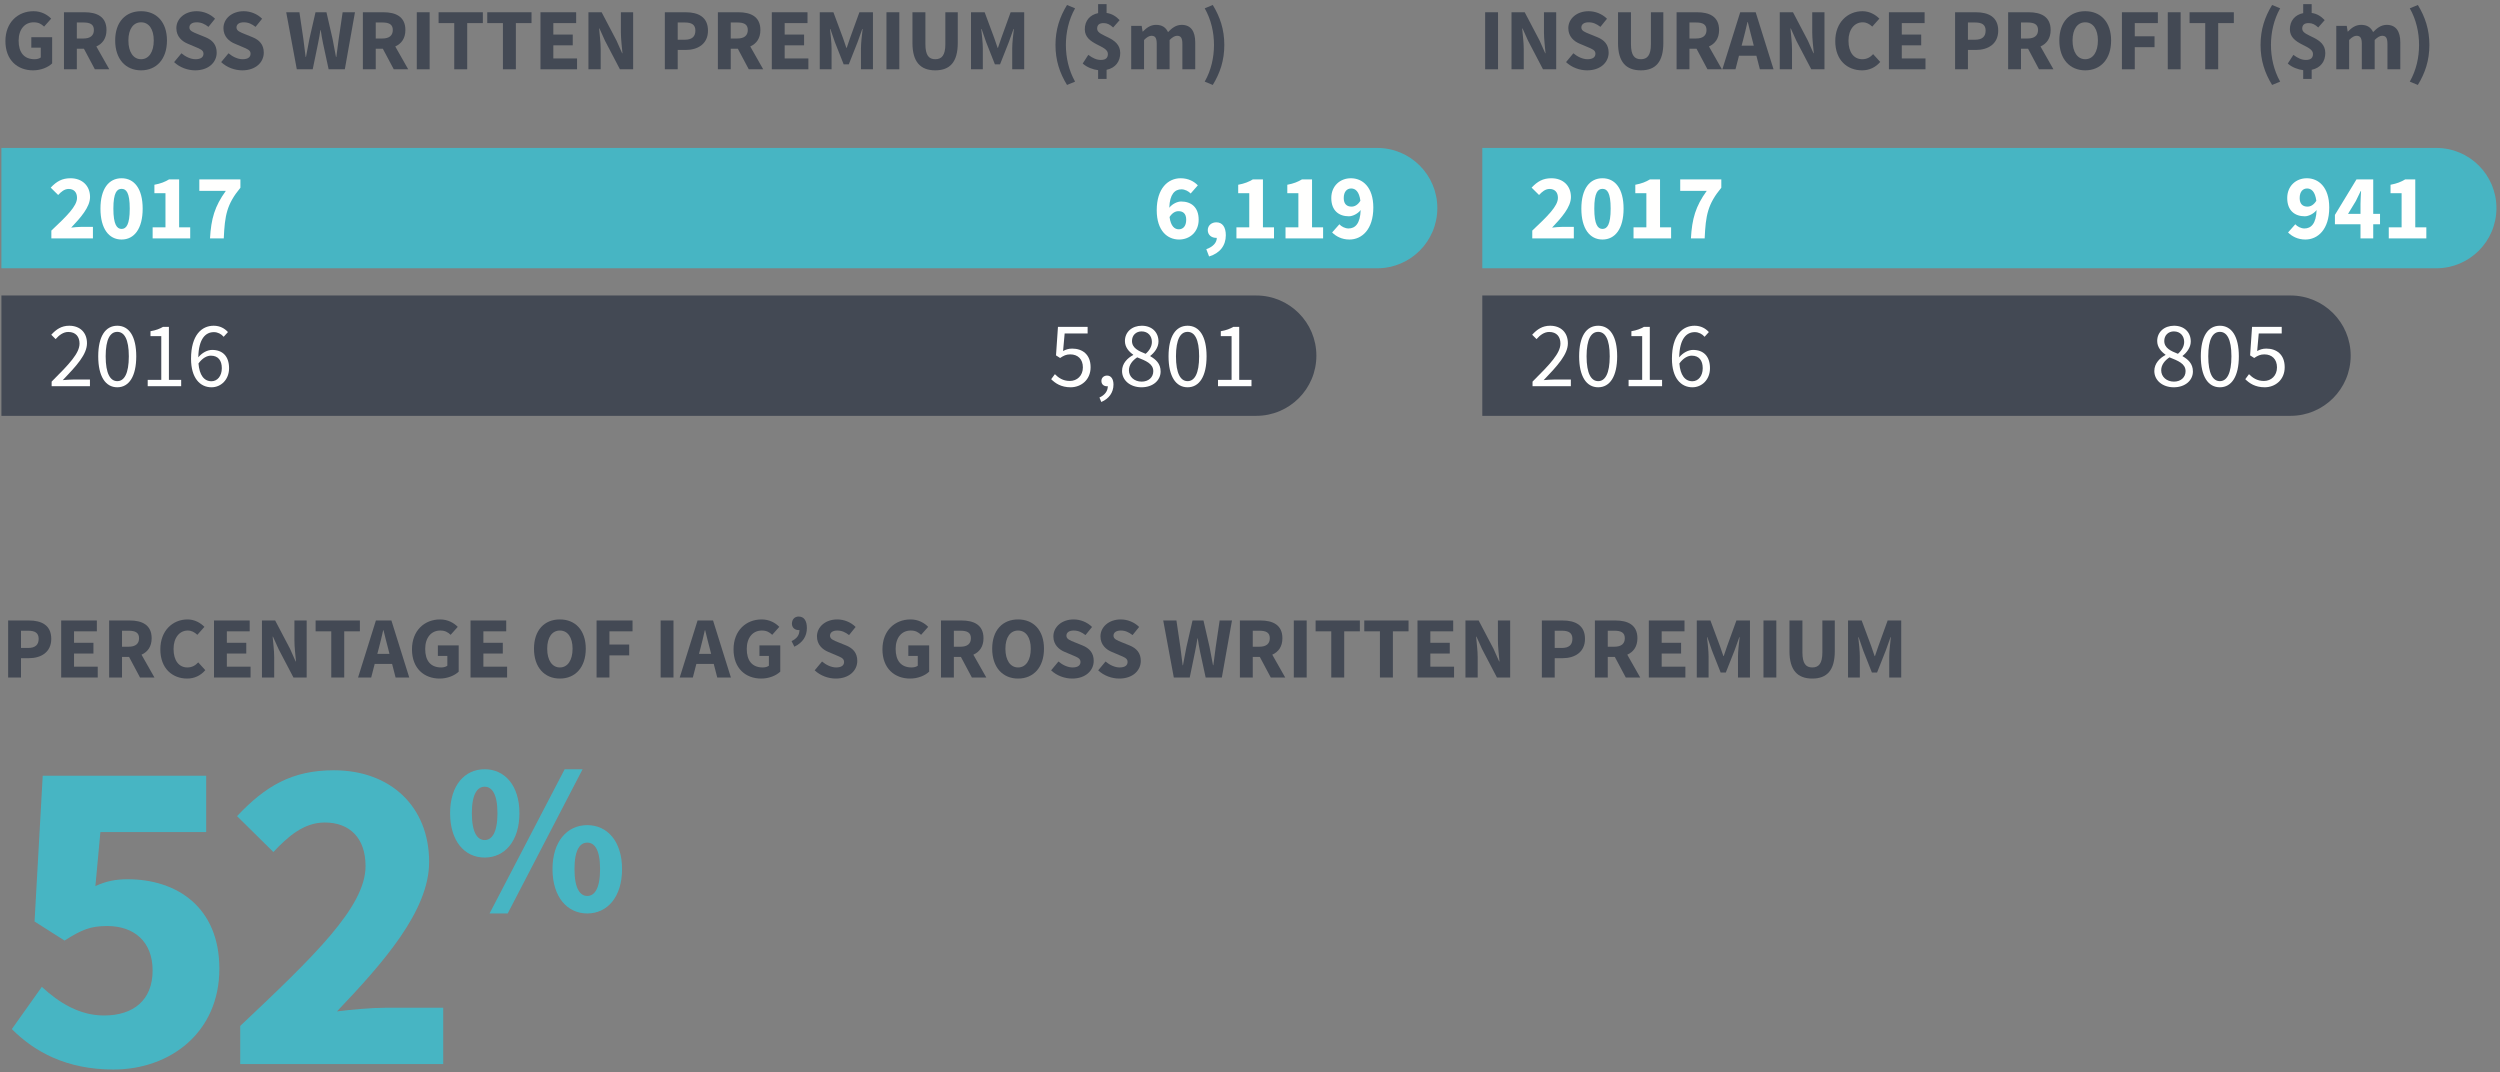 <?xml version="1.0" encoding="UTF-8"?>
<svg width="457px" height="196px" viewBox="0 0 457 196" version="1.1" xmlns="http://www.w3.org/2000/svg" xmlns:xlink="http://www.w3.org/1999/xlink">
    <rect x="0" y="0" width="457" height="196" fill="#808080" stroke="none"/>
    <!-- Generator: Sketch 46.2 (44496) - http://www.bohemiancoding.com/sketch -->
    <title>consumer-stats</title>
    <desc>Created with Sketch.</desc>
    <defs></defs>
    <g id="Page-1" stroke="none" stroke-width="1" fill="none" fill-rule="evenodd">
        <g id="IAG0219_Annual-Review-2017_Operating-Performance-01" transform="translate(-1, -1)">
            <path d="M7.124,3.048 C8.58,3.048 9.666,3.704 10.354,4.406 L9.06,5.862 C8.548,5.382 8.052,5.078 7.156,5.078 C5.54,5.078 4.406,6.342 4.406,8.438 C4.406,10.58 5.382,11.826 7.332,11.826 C7.764,11.826 8.196,11.714 8.452,11.508 L8.452,9.716 L6.724,9.716 L6.724,7.798 L10.532,7.798 L10.532,12.594 C9.794,13.298 8.5,13.858 7.044,13.858 C4.23,13.858 1.99,12.02 1.99,8.518 C1.99,5.062 4.294,3.048 7.124,3.048" id="Fill-1" fill="#434954"></path>
            <path d="M15.046,8.038 L16.262,8.038 C17.492,8.038 18.164,7.51 18.164,6.486 C18.164,5.464 17.492,5.112 16.262,5.112 L15.046,5.112 L15.046,8.038 Z M18.34,13.666 L16.34,9.908 L15.046,9.908 L15.046,13.666 L12.694,13.666 L12.694,3.24 L16.452,3.24 C18.66,3.24 20.466,4.008 20.466,6.486 C20.466,8.022 19.732,8.996 18.612,9.492 L20.978,13.666 L18.34,13.666 L18.34,13.666 Z" id="Fill-2" fill="#434954"></path>
            <path d="M29.108,8.404 C29.108,6.326 28.212,5.078 26.788,5.078 C25.366,5.078 24.47,6.326 24.47,8.404 C24.47,10.5 25.366,11.826 26.788,11.826 C28.212,11.826 29.108,10.5 29.108,8.404 Z M22.054,8.404 C22.054,4.998 23.974,3.048 26.788,3.048 C29.602,3.048 31.522,5.016 31.522,8.404 C31.522,11.81 29.602,13.858 26.788,13.858 C23.974,13.858 22.054,11.81 22.054,8.404 L22.054,8.404 Z" id="Fill-3" fill="#434954"></path>
            <path d="M34.166,10.74 C34.918,11.38 35.878,11.826 36.74,11.826 C37.716,11.826 38.196,11.444 38.196,10.82 C38.196,10.164 37.604,9.956 36.694,9.572 L35.334,8.996 C34.262,8.564 33.238,7.67 33.238,6.15 C33.238,4.424 34.774,3.048 36.95,3.048 C38.148,3.048 39.412,3.528 40.308,4.424 L39.108,5.91 C38.42,5.382 37.78,5.078 36.95,5.078 C36.134,5.078 35.622,5.43 35.622,6.022 C35.622,6.662 36.31,6.884 37.204,7.254 L38.548,7.798 C39.812,8.308 40.61,9.156 40.61,10.628 C40.61,12.356 39.172,13.858 36.678,13.858 C35.318,13.858 33.878,13.346 32.824,12.356 L34.166,10.74" id="Fill-4" fill="#434954"></path>
            <path d="M42.774,10.74 C43.524,11.38 44.486,11.826 45.348,11.826 C46.324,11.826 46.804,11.444 46.804,10.82 C46.804,10.164 46.212,9.956 45.3,9.572 L43.942,8.996 C42.87,8.564 41.846,7.67 41.846,6.15 C41.846,4.424 43.382,3.048 45.556,3.048 C46.756,3.048 48.02,3.528 48.914,4.424 L47.714,5.91 C47.026,5.382 46.388,5.078 45.556,5.078 C44.74,5.078 44.23,5.43 44.23,6.022 C44.23,6.662 44.916,6.884 45.812,7.254 L47.154,7.798 C48.418,8.308 49.218,9.156 49.218,10.628 C49.218,12.356 47.78,13.858 45.284,13.858 C43.926,13.858 42.486,13.346 41.43,12.356 L42.774,10.74" id="Fill-5" fill="#434954"></path>
            <path d="M53.32,3.24 L55.734,3.24 L56.454,8.118 C56.582,9.206 56.742,10.308 56.868,11.412 L56.934,11.412 C57.142,10.308 57.35,9.206 57.558,8.118 L58.676,3.24 L60.676,3.24 L61.794,8.118 C62.002,9.172 62.21,10.292 62.418,11.412 L62.482,11.412 C62.626,10.292 62.77,9.19 62.914,8.118 L63.634,3.24 L65.888,3.24 L64.034,13.666 L61.074,13.666 L60.052,8.932 C59.876,8.132 59.748,7.286 59.636,6.518 L59.572,6.518 C59.444,7.286 59.316,8.132 59.14,8.932 L58.164,13.666 L55.254,13.666 L53.32,3.24" id="Fill-6" fill="#434954"></path>
            <path d="M69.686,8.038 L70.9,8.038 C72.132,8.038 72.804,7.51 72.804,6.486 C72.804,5.464 72.132,5.112 70.9,5.112 L69.686,5.112 L69.686,8.038 Z M72.98,13.666 L70.98,9.908 L69.686,9.908 L69.686,13.666 L67.334,13.666 L67.334,3.24 L71.092,3.24 C73.3,3.24 75.106,4.008 75.106,6.486 C75.106,8.022 74.37,8.996 73.252,9.492 L75.618,13.666 L72.98,13.666 L72.98,13.666 Z" id="Fill-7" fill="#434954"></path>
            <polygon id="Fill-8" fill="#434954" points="77.19 13.666 79.54 13.666 79.54 3.24 77.19 3.24"></polygon>
            <polyline id="Fill-9" fill="#434954" points="84.036 5.222 81.174 5.222 81.174 3.24 89.266 3.24 89.266 5.222 86.404 5.222 86.404 13.666 84.036 13.666 84.036 5.222"></polyline>
            <polyline id="Fill-10" fill="#434954" points="92.934 5.222 90.07 5.222 90.07 3.24 98.162 3.24 98.162 5.222 95.3 5.222 95.3 13.666 92.934 13.666 92.934 5.222"></polyline>
            <polyline id="Fill-11" fill="#434954" points="99.798 3.24 106.322 3.24 106.322 5.222 102.15 5.222 102.15 7.318 105.698 7.318 105.698 9.286 102.15 9.286 102.15 11.684 106.484 11.684 106.484 13.666 99.798 13.666 99.798 3.24"></polyline>
            <path d="M108.566,3.24 L110.98,3.24 L113.698,8.42 L114.722,10.724 L114.786,10.724 C114.692,9.622 114.498,8.148 114.498,6.918 L114.498,3.24 L116.738,3.24 L116.738,13.666 L114.322,13.666 L111.604,8.468 L110.58,6.198 L110.518,6.198 C110.612,7.35 110.804,8.74 110.804,9.972 L110.804,13.666 L108.566,13.666 L108.566,3.24" id="Fill-12" fill="#434954"></path>
            <path d="M126.196,8.262 C127.49,8.262 128.116,7.686 128.116,6.598 C128.116,5.51 127.442,5.112 126.196,5.112 L124.884,5.112 L124.884,8.262 L126.196,8.262 Z M122.534,3.24 L126.34,3.24 C128.594,3.24 130.418,4.072 130.418,6.598 C130.418,9.046 128.546,10.132 126.34,10.132 L124.884,10.132 L124.884,13.666 L122.534,13.666 L122.534,3.24 L122.534,3.24 Z" id="Fill-13" fill="#434954"></path>
            <path d="M134.58,8.038 L135.794,8.038 C137.026,8.038 137.698,7.51 137.698,6.486 C137.698,5.464 137.026,5.112 135.794,5.112 L134.58,5.112 L134.58,8.038 Z M137.874,13.666 L135.874,9.908 L134.58,9.908 L134.58,13.666 L132.23,13.666 L132.23,3.24 L135.986,3.24 C138.194,3.24 140,4.008 140,6.486 C140,8.022 139.266,8.996 138.146,9.492 L140.512,13.666 L137.874,13.666 L137.874,13.666 Z" id="Fill-14" fill="#434954"></path>
            <polyline id="Fill-15" fill="#434954" points="142.086 3.24 148.61 3.24 148.61 5.222 144.436 5.222 144.436 7.318 147.986 7.318 147.986 9.286 144.436 9.286 144.436 11.684 148.77 11.684 148.77 13.666 142.086 13.666 142.086 3.24"></polyline>
            <path d="M150.854,3.24 L153.348,3.24 L155.09,7.926 L155.714,9.748 L155.778,9.748 L156.402,7.926 L158.098,3.24 L160.576,3.24 L160.576,13.666 L158.384,13.666 L158.384,9.844 C158.384,8.82 158.576,7.3 158.69,6.296 L158.624,6.296 L157.762,8.71 L156.162,12.754 L155.218,12.754 L153.62,8.71 L152.788,6.296 L152.724,6.296 C152.836,7.3 153.012,8.82 153.012,9.844 L153.012,13.666 L150.854,13.666 L150.854,3.24" id="Fill-16" fill="#434954"></path>
            <polygon id="Fill-17" fill="#434954" points="163.046 13.666 165.396 13.666 165.396 3.24 163.046 3.24"></polygon>
            <path d="M167.796,3.24 L170.164,3.24 L170.164,9.076 C170.164,11.124 170.804,11.826 171.97,11.826 C173.138,11.826 173.81,11.124 173.81,9.076 L173.81,3.24 L176.08,3.24 L176.08,8.836 C176.08,12.338 174.656,13.858 171.97,13.858 C169.268,13.858 167.796,12.338 167.796,8.836 L167.796,3.24" id="Fill-18" fill="#434954"></path>
            <path d="M178.5,3.24 L180.994,3.24 L182.738,7.926 L183.362,9.748 L183.426,9.748 L184.05,7.926 L185.744,3.24 L188.224,3.24 L188.224,13.666 L186.032,13.666 L186.032,9.844 C186.032,8.82 186.224,7.3 186.336,6.296 L186.272,6.296 L185.408,8.71 L183.81,12.754 L182.866,12.754 L181.268,8.71 L180.436,6.296 L180.372,6.296 C180.484,7.3 180.66,8.82 180.66,9.844 L180.66,13.666 L178.5,13.666 L178.5,3.24" id="Fill-19" fill="#434954"></path>
            <path d="M193.942,9.22 C193.942,6.406 194.708,4.104 196.052,1.912 L197.524,2.52 C196.356,4.6 195.844,6.95 195.844,9.22 C195.844,11.49 196.356,13.842 197.524,15.92 L196.052,16.53 C194.708,14.338 193.942,12.036 193.942,9.22" id="Fill-20" fill="#434954"></path>
            <path d="M204.484,6.022 C203.908,5.494 203.412,5.222 202.74,5.222 C201.972,5.222 201.556,5.528 201.556,6.246 C201.556,7.766 205.778,7.636 205.778,10.692 C205.778,12.226 204.932,13.41 203.284,13.762 L203.284,15.426 L201.734,15.426 L201.734,13.826 C200.788,13.714 199.67,13.298 198.918,12.612 L199.942,11.028 C200.758,11.634 201.46,11.956 202.228,11.956 C203.124,11.956 203.524,11.588 203.524,10.852 C203.524,9.206 199.302,9.236 199.302,6.358 C199.302,4.792 200.23,3.704 201.734,3.4 L201.734,1.752 L203.284,1.752 L203.284,3.368 C204.308,3.512 205.042,4.024 205.666,4.68 L204.484,6.022" id="Fill-21" fill="#434954"></path>
            <path d="M207.782,5.734 L209.7,5.734 L209.862,6.758 L209.926,6.758 C210.58,6.102 211.284,5.544 212.324,5.544 C213.444,5.544 214.114,6.022 214.514,6.87 C215.218,6.15 215.954,5.544 217.01,5.544 C218.72,5.544 219.488,6.758 219.488,8.74 L219.488,13.666 L217.138,13.666 L217.138,9.046 C217.138,7.892 216.834,7.542 216.162,7.542 C215.762,7.542 215.314,7.798 214.802,8.308 L214.802,13.666 L212.452,13.666 L212.452,9.046 C212.452,7.892 212.148,7.542 211.476,7.542 C211.092,7.542 210.628,7.798 210.132,8.308 L210.132,13.666 L207.782,13.666 L207.782,5.734" id="Fill-22" fill="#434954"></path>
            <path d="M222.918,9.22 C222.918,6.95 222.406,4.6 221.222,2.52 L222.694,1.912 C224.036,4.104 224.804,6.406 224.804,9.22 C224.804,12.036 224.036,14.338 222.694,16.53 L221.222,15.92 C222.406,13.842 222.918,11.49 222.918,9.22" id="Fill-23" fill="#434954"></path>
            <polygon id="Fill-24" fill="#434954" points="272.486 13.666 274.838 13.666 274.838 3.24 272.486 3.24"></polygon>
            <path d="M277.304,3.24 L279.718,3.24 L282.436,8.42 L283.46,10.724 L283.524,10.724 C283.428,9.622 283.236,8.148 283.236,6.918 L283.236,3.24 L285.474,3.24 L285.474,13.666 L283.06,13.666 L280.342,8.468 L279.318,6.198 L279.254,6.198 C279.35,7.35 279.542,8.74 279.542,9.972 L279.542,13.666 L277.304,13.666 L277.304,3.24" id="Fill-25" fill="#434954"></path>
            <path d="M288.614,10.74 C289.366,11.38 290.326,11.826 291.19,11.826 C292.164,11.826 292.644,11.444 292.644,10.82 C292.644,10.164 292.052,9.956 291.142,9.572 L289.782,8.996 C288.71,8.564 287.688,7.67 287.688,6.15 C287.688,4.424 289.222,3.048 291.398,3.048 C292.596,3.048 293.86,3.528 294.756,4.424 L293.556,5.91 C292.868,5.382 292.228,5.078 291.398,5.078 C290.582,5.078 290.07,5.43 290.07,6.022 C290.07,6.662 290.758,6.884 291.654,7.254 L292.996,7.798 C294.26,8.308 295.06,9.156 295.06,10.628 C295.06,12.356 293.62,13.858 291.124,13.858 C289.766,13.858 288.326,13.346 287.272,12.356 L288.614,10.74" id="Fill-26" fill="#434954"></path>
            <path d="M296.774,3.24 L299.142,3.24 L299.142,9.076 C299.142,11.124 299.78,11.826 300.948,11.826 C302.116,11.826 302.786,11.124 302.786,9.076 L302.786,3.24 L305.058,3.24 L305.058,8.836 C305.058,12.338 303.634,13.858 300.948,13.858 C298.246,13.858 296.774,12.338 296.774,8.836 L296.774,3.24" id="Fill-27" fill="#434954"></path>
            <path d="M309.83,8.038 L311.044,8.038 C312.276,8.038 312.948,7.51 312.948,6.486 C312.948,5.464 312.276,5.112 311.044,5.112 L309.83,5.112 L309.83,8.038 Z M313.124,13.666 L311.124,9.908 L309.83,9.908 L309.83,13.666 L307.48,13.666 L307.48,3.24 L311.236,3.24 C313.444,3.24 315.25,4.008 315.25,6.486 C315.25,8.022 314.516,8.996 313.396,9.492 L315.762,13.666 L313.124,13.666 L313.124,13.666 Z" id="Fill-28" fill="#434954"></path>
            <path d="M321.588,9.348 L321.348,8.388 C321.06,7.35 320.772,6.12 320.5,5.032 L320.436,5.032 C320.18,6.134 319.908,7.35 319.62,8.388 L319.364,9.348 L321.588,9.348 Z M322.068,11.188 L318.886,11.188 L318.246,13.666 L315.848,13.666 L319.11,3.24 L321.94,3.24 L325.202,13.666 L322.708,13.666 L322.068,11.188 L322.068,11.188 Z" id="Fill-29" fill="#434954"></path>
            <path d="M326.342,3.24 L328.758,3.24 L331.476,8.42 L332.498,10.724 L332.564,10.724 C332.466,9.622 332.276,8.148 332.276,6.918 L332.276,3.24 L334.514,3.24 L334.514,13.666 L332.1,13.666 L329.38,8.468 L328.358,6.198 L328.294,6.198 C328.39,7.35 328.58,8.74 328.58,9.972 L328.58,13.666 L326.342,13.666 L326.342,3.24" id="Fill-30" fill="#434954"></path>
            <path d="M341.46,3.048 C342.754,3.048 343.842,3.688 344.546,4.406 L343.25,5.862 C342.722,5.382 342.21,5.078 341.492,5.078 C340.036,5.078 338.902,6.342 338.902,8.438 C338.902,10.58 339.892,11.826 341.428,11.826 C342.276,11.826 342.9,11.46 343.41,10.9 L344.706,12.322 C343.842,13.33 342.692,13.858 341.396,13.858 C338.694,13.858 336.486,12.02 336.486,8.518 C336.486,5.062 338.774,3.048 341.46,3.048" id="Fill-31" fill="#434954"></path>
            <polyline id="Fill-32" fill="#434954" points="346.294 3.24 352.82 3.24 352.82 5.222 348.646 5.222 348.646 7.318 352.196 7.318 352.196 9.286 348.646 9.286 348.646 11.684 352.98 11.684 352.98 13.666 346.294 13.666 346.294 3.24"></polyline>
            <path d="M362.052,8.262 C363.348,8.262 363.972,7.686 363.972,6.598 C363.972,5.51 363.3,5.112 362.052,5.112 L360.74,5.112 L360.74,8.262 L362.052,8.262 Z M358.39,3.24 L362.196,3.24 C364.45,3.24 366.274,4.072 366.274,6.598 C366.274,9.046 364.404,10.132 362.196,10.132 L360.74,10.132 L360.74,13.666 L358.39,13.666 L358.39,3.24 L358.39,3.24 Z" id="Fill-33" fill="#434954"></path>
            <path d="M370.436,8.038 L371.652,8.038 C372.882,8.038 373.554,7.51 373.554,6.486 C373.554,5.464 372.882,5.112 371.652,5.112 L370.436,5.112 L370.436,8.038 Z M373.73,13.666 L371.732,9.908 L370.436,9.908 L370.436,13.666 L368.086,13.666 L368.086,3.24 L371.844,3.24 C374.05,3.24 375.858,4.008 375.858,6.486 C375.858,8.022 375.122,8.996 374.002,9.492 L376.368,13.666 L373.73,13.666 L373.73,13.666 Z" id="Fill-34" fill="#434954"></path>
            <path d="M384.498,8.404 C384.498,6.326 383.604,5.078 382.18,5.078 C380.756,5.078 379.862,6.326 379.862,8.404 C379.862,10.5 380.756,11.826 382.18,11.826 C383.604,11.826 384.498,10.5 384.498,8.404 Z M377.446,8.404 C377.446,4.998 379.364,3.048 382.18,3.048 C384.994,3.048 386.912,5.016 386.912,8.404 C386.912,11.81 384.994,13.858 382.18,13.858 C379.364,13.858 377.446,11.81 377.446,8.404 L377.446,8.404 Z" id="Fill-35" fill="#434954"></path>
            <polyline id="Fill-36" fill="#434954" points="388.886 3.24 395.458 3.24 395.458 5.222 391.236 5.222 391.236 7.636 394.85 7.636 394.85 9.622 391.236 9.622 391.236 13.666 388.886 13.666 388.886 3.24"></polyline>
            <polygon id="Fill-37" fill="#434954" points="397.27 13.666 399.62 13.666 399.62 3.24 397.27 3.24"></polygon>
            <polyline id="Fill-38" fill="#434954" points="404.116 5.222 401.254 5.222 401.254 3.24 409.346 3.24 409.346 5.222 406.484 5.222 406.484 13.666 404.116 13.666 404.116 5.222"></polyline>
            <path d="M414.23,9.22 C414.23,6.406 414.996,4.104 416.34,1.912 L417.812,2.52 C416.644,4.6 416.132,6.95 416.132,9.22 C416.132,11.49 416.644,13.842 417.812,15.92 L416.34,16.53 C414.996,14.338 414.23,12.036 414.23,9.22" id="Fill-39" fill="#434954"></path>
            <path d="M424.772,6.022 C424.196,5.494 423.7,5.222 423.028,5.222 C422.26,5.222 421.846,5.528 421.846,6.246 C421.846,7.766 426.066,7.636 426.066,10.692 C426.066,12.226 425.22,13.41 423.572,13.762 L423.572,15.426 L422.022,15.426 L422.022,13.826 C421.078,13.714 419.958,13.298 419.206,12.612 L420.23,11.028 C421.046,11.634 421.748,11.956 422.516,11.956 C423.412,11.956 423.812,11.588 423.812,10.852 C423.812,9.206 419.59,9.236 419.59,6.358 C419.59,4.792 420.518,3.704 422.022,3.4 L422.022,1.752 L423.572,1.752 L423.572,3.368 C424.596,3.512 425.33,4.024 425.954,4.68 L424.772,6.022" id="Fill-40" fill="#434954"></path>
            <path d="M428.07,5.734 L429.988,5.734 L430.15,6.758 L430.214,6.758 C430.868,6.102 431.572,5.544 432.612,5.544 C433.732,5.544 434.404,6.022 434.802,6.87 C435.506,6.15 436.242,5.544 437.298,5.544 C439.008,5.544 439.776,6.758 439.776,8.74 L439.776,13.666 L437.426,13.666 L437.426,9.046 C437.426,7.892 437.122,7.542 436.45,7.542 C436.05,7.542 435.602,7.798 435.09,8.308 L435.09,13.666 L432.74,13.666 L432.74,9.046 C432.74,7.892 432.436,7.542 431.764,7.542 C431.38,7.542 430.916,7.798 430.422,8.308 L430.422,13.666 L428.07,13.666 L428.07,5.734" id="Fill-41" fill="#434954"></path>
            <path d="M443.206,9.22 C443.206,6.95 442.694,4.6 441.51,2.52 L442.982,1.912 C444.324,4.104 445.092,6.406 445.092,9.22 C445.092,12.036 444.324,14.338 442.982,16.53 L441.51,15.92 C442.694,13.842 443.206,11.49 443.206,9.22" id="Fill-42" fill="#434954"></path>
            <path d="M6.15,119.446 C7.444,119.446 8.068,118.87 8.068,117.782 C8.068,116.694 7.396,116.296 6.15,116.296 L4.838,116.296 L4.838,119.446 L6.15,119.446 Z M2.488,114.424 L6.292,114.424 C8.548,114.424 10.37,115.256 10.37,117.782 C10.37,120.228 8.5,121.316 6.292,121.316 L4.838,121.316 L4.838,124.85 L2.488,124.85 L2.488,114.424 L2.488,114.424 Z" id="Fill-43" fill="#434954"></path>
            <polyline id="Fill-44" fill="#434954" points="12.182 114.424 18.706 114.424 18.706 116.406 14.532 116.406 14.532 118.502 18.082 118.502 18.082 120.468 14.532 120.468 14.532 122.868 18.866 122.868 18.866 124.85 12.182 124.85 12.182 114.424"></polyline>
            <path d="M23.302,119.22 L24.518,119.22 C25.748,119.22 26.42,118.694 26.42,117.67 C26.42,116.646 25.748,116.296 24.518,116.296 L23.302,116.296 L23.302,119.22 Z M26.596,124.85 L24.596,121.092 L23.302,121.092 L23.302,124.85 L20.95,124.85 L20.95,114.424 L24.708,114.424 C26.916,114.424 28.722,115.192 28.722,117.67 C28.722,119.206 27.986,120.18 26.868,120.676 L29.234,124.85 L26.596,124.85 L26.596,124.85 Z" id="Fill-45" fill="#434954"></path>
            <path d="M35.284,114.232 C36.578,114.232 37.666,114.872 38.37,115.59 L37.074,117.046 C36.546,116.566 36.034,116.262 35.316,116.262 C33.86,116.262 32.726,117.526 32.726,119.622 C32.726,121.764 33.716,123.01 35.252,123.01 C36.1,123.01 36.724,122.642 37.236,122.084 L38.53,123.506 C37.666,124.514 36.516,125.042 35.22,125.042 C32.518,125.042 30.31,123.204 30.31,119.702 C30.31,116.246 32.598,114.232 35.284,114.232" id="Fill-46" fill="#434954"></path>
            <polyline id="Fill-47" fill="#434954" points="40.118 114.424 46.642 114.424 46.642 116.406 42.468 116.406 42.468 118.502 46.018 118.502 46.018 120.468 42.468 120.468 42.468 122.868 46.802 122.868 46.802 124.85 40.118 124.85 40.118 114.424"></polyline>
            <path d="M48.886,114.424 L51.3,114.424 L54.02,119.604 L55.042,121.908 L55.108,121.908 C55.012,120.804 54.82,119.332 54.82,118.102 L54.82,114.424 L57.058,114.424 L57.058,124.85 L54.644,124.85 L51.924,119.652 L50.902,117.382 L50.838,117.382 C50.934,118.534 51.124,119.924 51.124,121.156 L51.124,124.85 L48.886,124.85 L48.886,114.424" id="Fill-48" fill="#434954"></path>
            <polyline id="Fill-49" fill="#434954" points="61.556 116.406 58.694 116.406 58.694 114.424 66.786 114.424 66.786 116.406 63.924 116.406 63.924 124.85 61.556 124.85 61.556 116.406"></polyline>
            <path d="M72.194,120.532 L71.956,119.572 C71.668,118.534 71.38,117.302 71.108,116.214 L71.044,116.214 C70.788,117.318 70.516,118.534 70.228,119.572 L69.972,120.532 L72.194,120.532 Z M72.676,122.372 L69.492,122.372 L68.854,124.85 L66.454,124.85 L69.716,114.424 L72.548,114.424 L75.81,124.85 L73.316,124.85 L72.676,122.372 L72.676,122.372 Z" id="Fill-50" fill="#434954"></path>
            <path d="M81.444,114.232 C82.9,114.232 83.986,114.886 84.674,115.59 L83.378,117.046 C82.866,116.566 82.37,116.262 81.476,116.262 C79.86,116.262 78.726,117.526 78.726,119.622 C78.726,121.764 79.7,123.01 81.652,123.01 C82.084,123.01 82.516,122.898 82.772,122.692 L82.772,120.9 L81.044,120.9 L81.044,118.98 L84.85,118.98 L84.85,123.778 C84.114,124.482 82.82,125.042 81.364,125.042 C78.55,125.042 76.31,123.204 76.31,119.702 C76.31,116.246 78.612,114.232 81.444,114.232" id="Fill-51" fill="#434954"></path>
            <polyline id="Fill-52" fill="#434954" points="87.014 114.424 93.538 114.424 93.538 116.406 89.364 116.406 89.364 118.502 92.914 118.502 92.914 120.468 89.364 120.468 89.364 122.868 93.698 122.868 93.698 124.85 87.014 124.85 87.014 114.424"></polyline>
            <path d="M105.666,119.588 C105.666,117.51 104.77,116.262 103.346,116.262 C101.924,116.262 101.028,117.51 101.028,119.588 C101.028,121.684 101.924,123.01 103.346,123.01 C104.77,123.01 105.666,121.684 105.666,119.588 Z M98.612,119.588 C98.612,116.182 100.532,114.232 103.346,114.232 C106.16,114.232 108.08,116.2 108.08,119.588 C108.08,122.994 106.16,125.042 103.346,125.042 C100.532,125.042 98.612,122.994 98.612,119.588 L98.612,119.588 Z" id="Fill-53" fill="#434954"></path>
            <polyline id="Fill-54" fill="#434954" points="110.054 114.424 116.626 114.424 116.626 116.406 112.404 116.406 112.404 118.82 116.018 118.82 116.018 120.804 112.404 120.804 112.404 124.85 110.054 124.85 110.054 114.424"></polyline>
            <polygon id="Fill-55" fill="#434954" points="121.766 124.85 124.116 124.85 124.116 114.424 121.766 114.424"></polygon>
            <path d="M130.994,120.532 L130.754,119.572 C130.466,118.534 130.178,117.302 129.906,116.214 L129.842,116.214 C129.586,117.318 129.316,118.534 129.026,119.572 L128.772,120.532 L130.994,120.532 Z M131.474,122.372 L128.292,122.372 L127.652,124.85 L125.254,124.85 L128.516,114.424 L131.346,114.424 L134.608,124.85 L132.114,124.85 L131.474,122.372 L131.474,122.372 Z" id="Fill-56" fill="#434954"></path>
            <path d="M140.226,114.232 C141.682,114.232 142.768,114.886 143.456,115.59 L142.16,117.046 C141.65,116.566 141.152,116.262 140.258,116.262 C138.642,116.262 137.508,117.526 137.508,119.622 C137.508,121.764 138.484,123.01 140.434,123.01 C140.866,123.01 141.298,122.898 141.554,122.692 L141.554,120.9 L139.826,120.9 L139.826,118.98 L143.632,118.98 L143.632,123.778 C142.896,124.482 141.602,125.042 140.146,125.042 C137.332,125.042 135.092,123.204 135.092,119.702 C135.092,116.246 137.396,114.232 140.226,114.232" id="Fill-57" fill="#434954"></path>
            <path d="M145.7,118.198 C146.66,117.716 147.14,117.126 147.14,116.166 C147.092,116.182 147.044,116.182 146.996,116.182 C146.308,116.182 145.764,115.734 145.764,115.016 C145.764,114.214 146.276,113.704 146.996,113.704 C147.972,113.704 148.498,114.47 148.498,115.798 C148.498,117.302 147.748,118.468 146.212,119.22 L145.7,118.198" id="Fill-58" fill="#434954"></path>
            <path d="M151.268,121.924 C152.02,122.562 152.98,123.01 153.842,123.01 C154.818,123.01 155.298,122.628 155.298,122.004 C155.298,121.348 154.706,121.138 153.794,120.756 L152.436,120.18 C151.364,119.748 150.34,118.854 150.34,117.334 C150.34,115.608 151.876,114.232 154.05,114.232 C155.25,114.232 156.514,114.712 157.408,115.608 L156.208,117.094 C155.522,116.566 154.882,116.262 154.05,116.262 C153.236,116.262 152.724,116.614 152.724,117.206 C152.724,117.846 153.41,118.068 154.306,118.438 L155.65,118.98 C156.912,119.492 157.712,120.34 157.712,121.81 C157.712,123.54 156.274,125.042 153.778,125.042 C152.42,125.042 150.98,124.53 149.924,123.54 L151.268,121.924" id="Fill-59" fill="#434954"></path>
            <path d="M167.442,114.232 C168.898,114.232 169.986,114.886 170.672,115.59 L169.378,117.046 C168.866,116.566 168.37,116.262 167.474,116.262 C165.858,116.262 164.724,117.526 164.724,119.622 C164.724,121.764 165.7,123.01 167.65,123.01 C168.082,123.01 168.514,122.898 168.77,122.692 L168.77,120.9 L167.042,120.9 L167.042,118.98 L170.85,118.98 L170.85,123.778 C170.114,124.482 168.818,125.042 167.364,125.042 C164.548,125.042 162.31,123.204 162.31,119.702 C162.31,116.246 164.612,114.232 167.442,114.232" id="Fill-60" fill="#434954"></path>
            <path d="M175.364,119.22 L176.58,119.22 C177.81,119.22 178.482,118.694 178.482,117.67 C178.482,116.646 177.81,116.296 176.58,116.296 L175.364,116.296 L175.364,119.22 Z M178.658,124.85 L176.658,121.092 L175.364,121.092 L175.364,124.85 L173.014,124.85 L173.014,114.424 L176.772,114.424 C178.978,114.424 180.784,115.192 180.784,117.67 C180.784,119.206 180.05,120.18 178.93,120.676 L181.296,124.85 L178.658,124.85 L178.658,124.85 Z" id="Fill-61" fill="#434954"></path>
            <path d="M189.426,119.588 C189.426,117.51 188.53,116.262 187.106,116.262 C185.684,116.262 184.788,117.51 184.788,119.588 C184.788,121.684 185.684,123.01 187.106,123.01 C188.53,123.01 189.426,121.684 189.426,119.588 Z M182.372,119.588 C182.372,116.182 184.292,114.232 187.106,114.232 C189.92,114.232 191.84,116.2 191.84,119.588 C191.84,122.994 189.92,125.042 187.106,125.042 C184.292,125.042 182.372,122.994 182.372,119.588 L182.372,119.588 Z" id="Fill-62" fill="#434954"></path>
            <path d="M194.486,121.924 C195.236,122.562 196.196,123.01 197.06,123.01 C198.034,123.01 198.514,122.628 198.514,122.004 C198.514,121.348 197.922,121.138 197.012,120.756 L195.652,120.18 C194.58,119.748 193.558,118.854 193.558,117.334 C193.558,115.608 195.092,114.232 197.268,114.232 C198.466,114.232 199.73,114.712 200.626,115.608 L199.426,117.094 C198.738,116.566 198.098,116.262 197.268,116.262 C196.452,116.262 195.94,116.614 195.94,117.206 C195.94,117.846 196.628,118.068 197.524,118.438 L198.866,118.98 C200.13,119.492 200.93,120.34 200.93,121.81 C200.93,123.54 199.49,125.042 196.996,125.042 C195.636,125.042 194.196,124.53 193.142,123.54 L194.486,121.924" id="Fill-63" fill="#434954"></path>
            <path d="M203.092,121.924 C203.844,122.562 204.804,123.01 205.666,123.01 C206.642,123.01 207.122,122.628 207.122,122.004 C207.122,121.348 206.53,121.138 205.618,120.756 L204.26,120.18 C203.188,119.748 202.164,118.854 202.164,117.334 C202.164,115.608 203.7,114.232 205.874,114.232 C207.074,114.232 208.338,114.712 209.234,115.608 L208.032,117.094 C207.346,116.566 206.706,116.262 205.874,116.262 C205.06,116.262 204.548,116.614 204.548,117.206 C204.548,117.846 205.236,118.068 206.13,118.438 L207.474,118.98 C208.736,119.492 209.536,120.34 209.536,121.81 C209.536,123.54 208.098,125.042 205.604,125.042 C204.244,125.042 202.804,124.53 201.748,123.54 L203.092,121.924" id="Fill-64" fill="#434954"></path>
            <path d="M213.638,114.424 L216.052,114.424 L216.772,119.3 C216.9,120.388 217.06,121.492 217.188,122.596 L217.252,122.596 C217.46,121.492 217.668,120.388 217.876,119.3 L218.994,114.424 L220.994,114.424 L222.112,119.3 C222.32,120.356 222.528,121.474 222.736,122.596 L222.8,122.596 C222.946,121.474 223.088,120.374 223.232,119.3 L223.952,114.424 L226.206,114.424 L224.352,124.85 L221.394,124.85 L220.37,120.116 C220.194,119.316 220.066,118.468 219.954,117.702 L219.89,117.702 C219.762,118.468 219.634,119.316 219.458,120.116 L218.484,124.85 L215.572,124.85 L213.638,114.424" id="Fill-65" fill="#434954"></path>
            <path d="M230.004,119.22 L231.218,119.22 C232.45,119.22 233.122,118.694 233.122,117.67 C233.122,116.646 232.45,116.296 231.218,116.296 L230.004,116.296 L230.004,119.22 Z M233.298,124.85 L231.298,121.092 L230.004,121.092 L230.004,124.85 L227.654,124.85 L227.654,114.424 L231.41,114.424 C233.618,114.424 235.424,115.192 235.424,117.67 C235.424,119.206 234.69,120.18 233.57,120.676 L235.936,124.85 L233.298,124.85 L233.298,124.85 Z" id="Fill-66" fill="#434954"></path>
            <polygon id="Fill-67" fill="#434954" points="237.508 124.85 239.86 124.85 239.86 114.424 237.508 114.424"></polygon>
            <polyline id="Fill-68" fill="#434954" points="244.356 116.406 241.492 116.406 241.492 114.424 249.584 114.424 249.584 116.406 246.722 116.406 246.722 124.85 244.356 124.85 244.356 116.406"></polyline>
            <polyline id="Fill-69" fill="#434954" points="253.252 116.406 250.388 116.406 250.388 114.424 258.48 114.424 258.48 116.406 255.618 116.406 255.618 124.85 253.252 124.85 253.252 116.406"></polyline>
            <polyline id="Fill-70" fill="#434954" points="260.116 114.424 266.642 114.424 266.642 116.406 262.468 116.406 262.468 118.502 266.018 118.502 266.018 120.468 262.468 120.468 262.468 122.868 266.802 122.868 266.802 124.85 260.116 124.85 260.116 114.424"></polyline>
            <path d="M268.884,114.424 L271.298,114.424 L274.018,119.604 L275.04,121.908 L275.106,121.908 C275.01,120.804 274.818,119.332 274.818,118.102 L274.818,114.424 L277.056,114.424 L277.056,124.85 L274.642,124.85 L271.922,119.652 L270.9,117.382 L270.836,117.382 C270.932,118.534 271.122,119.924 271.122,121.156 L271.122,124.85 L268.884,124.85 L268.884,114.424" id="Fill-71" fill="#434954"></path>
            <path d="M286.514,119.446 C287.81,119.446 288.434,118.87 288.434,117.782 C288.434,116.694 287.762,116.296 286.514,116.296 L285.202,116.296 L285.202,119.446 L286.514,119.446 Z M282.852,114.424 L286.658,114.424 C288.912,114.424 290.736,115.256 290.736,117.782 C290.736,120.228 288.864,121.316 286.658,121.316 L285.202,121.316 L285.202,124.85 L282.852,124.85 L282.852,114.424 L282.852,114.424 Z" id="Fill-72" fill="#434954"></path>
            <path d="M294.898,119.22 L296.112,119.22 C297.344,119.22 298.016,118.694 298.016,117.67 C298.016,116.646 297.344,116.296 296.112,116.296 L294.898,116.296 L294.898,119.22 Z M298.192,124.85 L296.194,121.092 L294.898,121.092 L294.898,124.85 L292.548,124.85 L292.548,114.424 L296.306,114.424 C298.512,114.424 300.32,115.192 300.32,117.67 C300.32,119.206 299.584,120.18 298.464,120.676 L300.83,124.85 L298.192,124.85 L298.192,124.85 Z" id="Fill-73" fill="#434954"></path>
            <polyline id="Fill-74" fill="#434954" points="302.404 114.424 308.928 114.424 308.928 116.406 304.754 116.406 304.754 118.502 308.304 118.502 308.304 120.468 304.754 120.468 304.754 122.868 309.088 122.868 309.088 124.85 302.404 124.85 302.404 114.424"></polyline>
            <path d="M311.172,114.424 L313.666,114.424 L315.408,119.11 L316.032,120.932 L316.096,120.932 L316.72,119.11 L318.416,114.424 L320.894,114.424 L320.894,124.85 L318.702,124.85 L318.702,121.028 C318.702,120.004 318.896,118.484 319.008,117.478 L318.944,117.478 L318.08,119.892 L316.48,123.938 L315.536,123.938 L313.938,119.892 L313.106,117.478 L313.042,117.478 C313.154,118.484 313.33,120.004 313.33,121.028 L313.33,124.85 L311.172,124.85 L311.172,114.424" id="Fill-75" fill="#434954"></path>
            <polygon id="Fill-76" fill="#434954" points="323.364 124.85 325.714 124.85 325.714 114.424 323.364 114.424"></polygon>
            <path d="M328.114,114.424 L330.482,114.424 L330.482,120.26 C330.482,122.306 331.122,123.01 332.288,123.01 C333.456,123.01 334.128,122.306 334.128,120.26 L334.128,114.424 L336.4,114.424 L336.4,120.02 C336.4,123.522 334.976,125.042 332.288,125.042 C329.586,125.042 328.114,123.522 328.114,120.02 L328.114,114.424" id="Fill-77" fill="#434954"></path>
            <path d="M338.82,114.424 L341.314,114.424 L343.056,119.11 L343.68,120.932 L343.744,120.932 L344.368,119.11 L346.064,114.424 L348.542,114.424 L348.542,124.85 L346.352,124.85 L346.352,121.028 C346.352,120.004 346.542,118.484 346.654,117.478 L346.59,117.478 L345.728,119.892 L344.128,123.938 L343.184,123.938 L341.586,119.892 L340.754,117.478 L340.69,117.478 C340.802,118.484 340.978,120.004 340.978,121.028 L340.978,124.85 L338.82,124.85 L338.82,114.424" id="Fill-78" fill="#434954"></path>
            <path d="M8.644,181.4 C11.798,184.306 15.534,186.632 20.016,186.632 C25.41,186.632 28.898,183.806 28.898,178.412 C28.898,173.1 25.494,170.278 20.596,170.278 C17.524,170.278 15.948,170.942 12.794,172.934 L7.316,169.448 L8.81,142.802 L38.692,142.802 L38.692,153.096 L19.352,153.096 L18.438,162.972 C20.43,162.06 22.174,161.728 24.332,161.728 C33.38,161.728 41.1,166.874 41.1,178.08 C41.1,189.784 32.052,196.508 21.758,196.508 C13.126,196.508 7.316,193.272 3.164,189.12 L8.644,181.4" id="Fill-79" fill="#47B5C3"></path>
            <path d="M44.914,188.54 C58.362,175.838 67.824,166.792 67.824,159.32 C67.824,154.174 64.918,151.352 60.354,151.352 C56.534,151.352 53.63,153.924 50.974,156.748 L44.332,150.19 C49.562,144.628 54.46,141.806 62.014,141.806 C72.39,141.806 79.446,148.448 79.446,158.572 C79.446,167.456 71.144,176.918 62.594,185.884 C65.25,185.552 68.902,185.218 71.394,185.218 L82.018,185.218 L82.018,195.512 L44.914,195.512 L44.914,188.54" id="Fill-80" fill="#47B5C3"></path>
            <path d="M110.694,159.868 C110.694,156.24 109.642,155.032 108.356,155.032 C107.068,155.032 106.016,156.24 106.016,159.868 C106.016,163.494 107.068,164.782 108.356,164.782 C109.642,164.782 110.694,163.494 110.694,159.868 Z M101.998,159.868 C101.998,154.798 104.69,151.834 108.356,151.834 C112.022,151.834 114.712,154.798 114.712,159.868 C114.712,164.976 112.022,167.98 108.356,167.98 C104.69,167.98 101.998,164.976 101.998,159.868 Z M90.492,167.98 L104.222,141.616 L107.498,141.616 L93.808,167.98 L90.492,167.98 Z M91.936,149.648 C91.936,146.06 90.882,144.812 89.596,144.812 C88.308,144.812 87.256,146.06 87.256,149.648 C87.256,153.276 88.308,154.562 89.596,154.562 C90.882,154.562 91.936,153.276 91.936,149.648 Z M83.278,149.648 C83.278,144.578 85.93,141.616 89.596,141.616 C93.262,141.616 95.952,144.578 95.952,149.648 C95.952,154.758 93.262,157.762 89.596,157.762 C85.93,157.762 83.278,154.758 83.278,149.648 L83.278,149.648 Z" id="Fill-81" fill="#47B5C3"></path>
            <path d="M252.746,50.042 L1.256,50.042 L1.256,28.042 L252.746,28.042 C258.82,28.042 263.744,32.964 263.744,39.04 L263.744,39.044 C263.744,45.116 258.82,50.042 252.746,50.042" id="Fill-82" fill="#47B5C3"></path>
            <path d="M10.388,43.154 C13.142,40.552 15.08,38.702 15.08,37.17 C15.08,36.118 14.484,35.54 13.55,35.54 C12.768,35.54 12.174,36.066 11.63,36.644 L10.27,35.3 C11.34,34.162 12.344,33.584 13.89,33.584 C16.016,33.584 17.46,34.944 17.46,37.018 C17.46,38.836 15.76,40.776 14.01,42.61 C14.554,42.544 15.3,42.474 15.812,42.474 L17.986,42.474 L17.986,44.582 L10.388,44.582 L10.388,43.154" id="Fill-83" fill="#FFFFFE"></path>
            <path d="M24.718,39.142 C24.718,36.186 24.072,35.522 23.222,35.522 C22.39,35.522 21.726,36.186 21.726,39.142 C21.726,42.084 22.39,42.848 23.222,42.848 C24.072,42.848 24.718,42.084 24.718,39.142 Z M19.364,39.142 C19.364,35.47 20.91,33.584 23.222,33.584 C25.534,33.584 27.08,35.47 27.08,39.142 C27.08,42.814 25.534,44.786 23.222,44.786 C20.91,44.786 19.364,42.814 19.364,39.142 L19.364,39.142 Z" id="Fill-84" fill="#FFFFFE"></path>
            <path d="M28.902,42.558 L31.248,42.558 L31.248,36.32 L29.224,36.32 L29.224,34.774 C30.398,34.552 31.146,34.248 31.91,33.79 L33.746,33.79 L33.746,42.558 L35.77,42.558 L35.77,44.582 L28.902,44.582 L28.902,42.558" id="Fill-85" fill="#FFFFFE"></path>
            <path d="M42.28,35.896 L37.436,35.896 L37.436,33.79 L44.948,33.79 L44.948,35.318 C42.45,38.344 42.092,40.368 41.906,44.582 L39.39,44.582 C39.594,40.996 40.24,38.716 42.28,35.896" id="Fill-86" fill="#FFFFFE"></path>
            <path d="M217.838,41.166 C217.838,40.028 217.244,39.602 216.428,39.602 C215.884,39.602 215.288,39.89 214.796,40.672 C215.018,42.374 215.732,42.916 216.48,42.916 C217.228,42.916 217.838,42.388 217.838,41.166 Z M218.654,36.372 C218.28,35.964 217.602,35.608 216.972,35.608 C215.782,35.608 214.83,36.458 214.746,38.972 C215.306,38.258 216.24,37.834 216.904,37.834 C218.756,37.834 220.116,38.886 220.116,41.166 C220.116,43.408 218.486,44.786 216.53,44.786 C214.44,44.786 212.45,43.222 212.45,39.432 C212.45,35.402 214.542,33.584 216.82,33.584 C218.246,33.584 219.284,34.18 219.964,34.878 L218.654,36.372 L218.654,36.372 Z" id="Fill-87" fill="#FFFFFE"></path>
            <path d="M221.512,46.554 C222.752,46.112 223.432,45.348 223.432,44.48 C223.38,44.48 223.348,44.48 223.296,44.48 C222.496,44.48 221.782,43.97 221.782,43.068 C221.782,42.204 222.48,41.64 223.348,41.64 C224.468,41.64 225.08,42.526 225.08,44.004 C225.08,45.874 224.01,47.286 222.022,47.88 L221.512,46.554" id="Fill-88" fill="#FFFFFE"></path>
            <path d="M227.02,42.558 L229.364,42.558 L229.364,36.32 L227.342,36.32 L227.342,34.774 C228.516,34.552 229.264,34.248 230.028,33.79 L231.864,33.79 L231.864,42.558 L233.888,42.558 L233.888,44.582 L227.02,44.582 L227.02,42.558" id="Fill-89" fill="#FFFFFE"></path>
            <path d="M235.994,42.558 L238.342,42.558 L238.342,36.32 L236.318,36.32 L236.318,34.774 C237.49,34.552 238.238,34.248 239.004,33.79 L240.84,33.79 L240.84,42.558 L242.862,42.558 L242.862,44.582 L235.994,44.582 L235.994,42.558" id="Fill-90" fill="#FFFFFE"></path>
            <path d="M249.68,37.698 C249.458,35.998 248.762,35.454 247.996,35.454 C247.266,35.454 246.636,35.98 246.636,37.206 C246.636,38.344 247.248,38.77 248.064,38.77 C248.608,38.77 249.204,38.48 249.68,37.698 Z M245.838,41.998 C246.196,42.406 246.874,42.764 247.504,42.764 C248.71,42.764 249.646,41.914 249.73,39.398 C249.17,40.112 248.234,40.538 247.572,40.538 C245.736,40.538 244.36,39.482 244.36,37.206 C244.36,34.962 245.99,33.584 247.946,33.584 C250.036,33.584 252.042,35.148 252.042,38.94 C252.042,42.966 249.934,44.786 247.674,44.786 C246.246,44.786 245.192,44.174 244.512,43.494 L245.838,41.998 L245.838,41.998 Z" id="Fill-91" fill="#FFFFFE"></path>
            <path d="M230.636,77.016 L1.256,77.016 L1.256,55.016 L230.636,55.016 C236.71,55.016 241.634,59.942 241.634,66.014 L241.634,66.018 C241.634,72.092 236.71,77.016 230.636,77.016" id="Fill-92" fill="#434954"></path>
            <path d="M10.44,70.76 C13.702,67.512 15.538,65.556 15.538,63.806 C15.538,62.566 14.858,61.682 13.482,61.682 C12.58,61.682 11.8,62.26 11.17,62.99 L10.372,62.192 C11.272,61.206 12.24,60.544 13.652,60.544 C15.658,60.544 16.9,61.818 16.9,63.738 C16.9,65.78 15.046,67.8 12.48,70.486 C13.074,70.436 13.736,70.384 14.298,70.384 L17.442,70.384 L17.442,71.592 L10.44,71.592 L10.44,70.76" id="Fill-93" fill="#FFFFFE"></path>
            <path d="M24.55,66.134 C24.55,62.958 23.698,61.664 22.442,61.664 C21.166,61.664 20.316,62.958 20.316,66.134 C20.316,69.314 21.166,70.674 22.442,70.674 C23.698,70.674 24.55,69.314 24.55,66.134 Z M18.956,66.134 C18.956,62.498 20.266,60.544 22.442,60.544 C24.6,60.544 25.908,62.498 25.908,66.134 C25.908,69.774 24.6,71.796 22.442,71.796 C20.266,71.796 18.956,69.774 18.956,66.134 L18.956,66.134 Z" id="Fill-94" fill="#FFFFFE"></path>
            <path d="M28,70.436 L30.482,70.436 L30.482,62.448 L28.51,62.448 L28.51,61.546 C29.496,61.376 30.21,61.104 30.804,60.746 L31.876,60.746 L31.876,70.436 L34.118,70.436 L34.118,71.592 L28,71.592 L28,70.436" id="Fill-95" fill="#FFFFFE"></path>
            <path d="M41.548,68.31 C41.548,66.9 40.886,66.016 39.542,66.016 C38.862,66.016 38.012,66.424 37.282,67.444 C37.452,69.552 38.284,70.692 39.662,70.692 C40.732,70.692 41.548,69.738 41.548,68.31 Z M41.888,62.566 C41.446,62.04 40.784,61.714 40.104,61.714 C38.59,61.714 37.316,62.888 37.248,66.322 C37.928,65.49 38.898,64.964 39.782,64.964 C41.65,64.964 42.874,66.084 42.874,68.31 C42.874,70.384 41.412,71.796 39.662,71.796 C37.536,71.796 35.922,70.062 35.922,66.578 C35.922,62.226 37.894,60.544 40.052,60.544 C41.226,60.544 42.058,61.036 42.67,61.7 L41.888,62.566 L41.888,62.566 Z" id="Fill-96" fill="#FFFFFE"></path>
            <path d="M193.834,69.398 C194.482,70.046 195.296,70.64 196.572,70.64 C197.898,70.64 198.952,69.672 198.952,68.158 C198.952,66.662 198.034,65.78 196.64,65.78 C195.892,65.78 195.434,66.016 194.786,66.442 L194.038,65.964 L194.396,60.746 L199.818,60.746 L199.818,61.954 L195.62,61.954 L195.33,65.166 C195.84,64.894 196.334,64.724 196.996,64.724 C198.85,64.724 200.362,65.78 200.362,68.126 C200.362,70.47 198.594,71.796 196.708,71.796 C194.974,71.796 193.904,71.064 193.154,70.316 L193.834,69.398" id="Fill-97" fill="#FFFFFE"></path>
            <path d="M201.978,73.666 C202.93,73.24 203.508,72.51 203.508,71.592 C203.456,71.61 203.39,71.61 203.338,71.61 C202.794,71.61 202.336,71.27 202.336,70.64 C202.336,70.028 202.812,69.654 203.372,69.654 C204.104,69.654 204.544,70.284 204.544,71.302 C204.544,72.766 203.696,73.904 202.318,74.482 L201.978,73.666" id="Fill-98" fill="#FFFFFE"></path>
            <path d="M211.566,63.5 C211.566,62.43 210.868,61.58 209.678,61.58 C208.676,61.58 207.928,62.278 207.928,63.33 C207.928,64.624 209.118,65.166 210.426,65.676 C211.156,65.032 211.566,64.298 211.566,63.5 Z M209.696,70.76 C210.952,70.76 211.82,69.976 211.82,68.856 C211.82,67.462 210.444,66.952 208.88,66.322 C208.012,66.9 207.366,67.7 207.366,68.686 C207.366,69.892 208.37,70.76 209.696,70.76 Z M208.148,65.896 L208.148,65.83 C207.35,65.268 206.636,64.468 206.636,63.33 C206.636,61.664 207.962,60.544 209.712,60.544 C211.6,60.544 212.772,61.75 212.772,63.432 C212.772,64.572 211.94,65.542 211.276,66.05 L211.276,66.12 C212.244,66.68 213.162,67.444 213.162,68.906 C213.162,70.522 211.77,71.796 209.662,71.796 C207.622,71.796 206.11,70.538 206.11,68.82 C206.11,67.41 207.128,66.442 208.148,65.896 L208.148,65.896 Z" id="Fill-99" fill="#FFFFFE"></path>
            <path d="M220.202,66.134 C220.202,62.958 219.352,61.664 218.094,61.664 C216.82,61.664 215.968,62.958 215.968,66.134 C215.968,69.314 216.82,70.674 218.094,70.674 C219.352,70.674 220.202,69.314 220.202,66.134 Z M214.61,66.134 C214.61,62.498 215.918,60.544 218.094,60.544 C220.252,60.544 221.562,62.498 221.562,66.134 C221.562,69.774 220.252,71.796 218.094,71.796 C215.918,71.796 214.61,69.774 214.61,66.134 L214.61,66.134 Z" id="Fill-100" fill="#FFFFFE"></path>
            <path d="M223.652,70.436 L226.134,70.436 L226.134,62.448 L224.162,62.448 L224.162,61.546 C225.148,61.376 225.862,61.104 226.456,60.746 L227.528,60.746 L227.528,70.436 L229.772,70.436 L229.772,71.592 L223.652,71.592 L223.652,70.436" id="Fill-101" fill="#FFFFFE"></path>
            <path d="M446.352,50.042 L271.964,50.042 L271.964,28.042 L446.352,28.042 C452.426,28.042 457.35,32.964 457.35,39.04 L457.35,39.044 C457.35,45.116 452.426,50.042 446.352,50.042" id="Fill-102" fill="#47B5C3"></path>
            <path d="M281.098,43.154 C283.852,40.552 285.788,38.702 285.788,37.17 C285.788,36.118 285.194,35.54 284.26,35.54 C283.478,35.54 282.882,36.066 282.338,36.644 L280.978,35.3 C282.05,34.162 283.052,33.584 284.6,33.584 C286.724,33.584 288.168,34.944 288.168,37.018 C288.168,38.836 286.468,40.776 284.718,42.61 C285.262,42.544 286.01,42.474 286.52,42.474 L288.696,42.474 L288.696,44.582 L281.098,44.582 L281.098,43.154" id="Fill-103" fill="#FFFFFE"></path>
            <path d="M295.428,39.142 C295.428,36.186 294.782,35.522 293.932,35.522 C293.098,35.522 292.436,36.186 292.436,39.142 C292.436,42.084 293.098,42.848 293.932,42.848 C294.782,42.848 295.428,42.084 295.428,39.142 Z M290.072,39.142 C290.072,35.47 291.62,33.584 293.932,33.584 C296.244,33.584 297.79,35.47 297.79,39.142 C297.79,42.814 296.244,44.786 293.932,44.786 C291.62,44.786 290.072,42.814 290.072,39.142 L290.072,39.142 Z" id="Fill-104" fill="#FFFFFE"></path>
            <path d="M299.61,42.558 L301.956,42.558 L301.956,36.32 L299.934,36.32 L299.934,34.774 C301.106,34.552 301.854,34.248 302.618,33.79 L304.454,33.79 L304.454,42.558 L306.478,42.558 L306.478,44.582 L299.61,44.582 L299.61,42.558" id="Fill-105" fill="#FFFFFE"></path>
            <path d="M312.988,35.896 L308.144,35.896 L308.144,33.79 L315.656,33.79 L315.656,35.318 C313.158,38.344 312.802,40.368 312.614,44.582 L310.1,44.582 C310.302,40.996 310.948,38.716 312.988,35.896" id="Fill-106" fill="#FFFFFE"></path>
            <path d="M424.424,37.698 C424.202,35.998 423.506,35.454 422.74,35.454 C422.01,35.454 421.38,35.98 421.38,37.206 C421.38,38.344 421.992,38.77 422.808,38.77 C423.352,38.77 423.948,38.48 424.424,37.698 Z M420.582,41.998 C420.94,42.406 421.618,42.764 422.248,42.764 C423.454,42.764 424.39,41.914 424.474,39.398 C423.914,40.112 422.978,40.538 422.316,40.538 C420.48,40.538 419.104,39.482 419.104,37.206 C419.104,34.962 420.736,33.584 422.69,33.584 C424.78,33.584 426.786,35.148 426.786,38.94 C426.786,42.966 424.678,44.786 422.418,44.786 C420.99,44.786 419.936,44.174 419.256,43.494 L420.582,41.998 L420.582,41.998 Z" id="Fill-107" fill="#FFFFFE"></path>
            <path d="M432.498,40.094 L432.498,38.344 C432.498,37.646 432.566,36.61 432.6,35.93 L432.532,35.93 C432.26,36.526 431.954,37.136 431.648,37.748 L430.22,40.094 L432.498,40.094 Z M436.068,41.998 L434.826,41.998 L434.826,44.582 L432.498,44.582 L432.498,41.998 L427.824,41.998 L427.824,40.282 L431.768,33.79 L434.826,33.79 L434.826,40.094 L436.068,40.094 L436.068,41.998 L436.068,41.998 Z" id="Fill-108" fill="#FFFFFE"></path>
            <path d="M437.666,42.558 L440.014,42.558 L440.014,36.32 L437.99,36.32 L437.99,34.774 C439.162,34.552 439.91,34.248 440.676,33.79 L442.512,33.79 L442.512,42.558 L444.534,42.558 L444.534,44.582 L437.666,44.582 L437.666,42.558" id="Fill-109" fill="#FFFFFE"></path>
            <path d="M419.706,77.016 L271.964,77.016 L271.964,55.016 L419.706,55.016 C425.78,55.016 430.704,59.942 430.704,66.014 L430.704,66.018 C430.704,72.092 425.78,77.016 419.706,77.016" id="Fill-110" fill="#434954"></path>
            <path d="M281.148,70.76 C284.412,67.512 286.248,65.556 286.248,63.806 C286.248,62.566 285.568,61.682 284.192,61.682 C283.29,61.682 282.508,62.26 281.88,62.99 L281.08,62.192 C281.982,61.206 282.95,60.544 284.362,60.544 C286.366,60.544 287.608,61.818 287.608,63.738 C287.608,65.78 285.754,67.8 283.188,70.486 C283.782,70.436 284.446,70.384 285.006,70.384 L288.152,70.384 L288.152,71.592 L281.148,71.592 L281.148,70.76" id="Fill-111" fill="#FFFFFE"></path>
            <path d="M295.258,66.134 C295.258,62.958 294.408,61.664 293.15,61.664 C291.876,61.664 291.026,62.958 291.026,66.134 C291.026,69.314 291.876,70.674 293.15,70.674 C294.408,70.674 295.258,69.314 295.258,66.134 Z M289.666,66.134 C289.666,62.498 290.974,60.544 293.15,60.544 C295.31,60.544 296.618,62.498 296.618,66.134 C296.618,69.774 295.31,71.796 293.15,71.796 C290.974,71.796 289.666,69.774 289.666,66.134 L289.666,66.134 Z" id="Fill-112" fill="#FFFFFE"></path>
            <path d="M298.708,70.436 L301.19,70.436 L301.19,62.448 L299.218,62.448 L299.218,61.546 C300.204,61.376 300.918,61.104 301.514,60.746 L302.584,60.746 L302.584,70.436 L304.828,70.436 L304.828,71.592 L298.708,71.592 L298.708,70.436" id="Fill-113" fill="#FFFFFE"></path>
            <path d="M312.258,68.31 C312.258,66.9 311.594,66.016 310.252,66.016 C309.572,66.016 308.722,66.424 307.99,67.444 C308.16,69.552 308.994,70.692 310.37,70.692 C311.442,70.692 312.258,69.738 312.258,68.31 Z M312.598,62.566 C312.156,62.04 311.492,61.714 310.812,61.714 C309.3,61.714 308.026,62.888 307.956,66.322 C308.636,65.49 309.606,64.964 310.49,64.964 C312.36,64.964 313.584,66.084 313.584,68.31 C313.584,70.384 312.122,71.796 310.37,71.796 C308.246,71.796 306.63,70.062 306.63,66.578 C306.63,62.226 308.604,60.544 310.762,60.544 C311.934,60.544 312.768,61.036 313.38,61.7 L312.598,62.566 L312.598,62.566 Z" id="Fill-114" fill="#FFFFFE"></path>
            <path d="M400.266,63.5 C400.266,62.43 399.57,61.58 398.38,61.58 C397.376,61.58 396.628,62.278 396.628,63.33 C396.628,64.624 397.82,65.166 399.128,65.676 C399.858,65.032 400.266,64.298 400.266,63.5 Z M398.396,70.76 C399.654,70.76 400.522,69.976 400.522,68.856 C400.522,67.462 399.144,66.952 397.58,66.322 C396.714,66.9 396.068,67.7 396.068,68.686 C396.068,69.892 397.07,70.76 398.396,70.76 Z M396.85,65.896 L396.85,65.83 C396.05,65.268 395.336,64.468 395.336,63.33 C395.336,61.664 396.662,60.544 398.414,60.544 C400.3,60.544 401.474,61.75 401.474,63.432 C401.474,64.572 400.64,65.542 399.978,66.05 L399.978,66.12 C400.946,66.68 401.864,67.444 401.864,68.906 C401.864,70.522 400.47,71.796 398.362,71.796 C396.322,71.796 394.81,70.538 394.81,68.82 C394.81,67.41 395.83,66.442 396.85,65.896 L396.85,65.896 Z" id="Fill-115" fill="#FFFFFE"></path>
            <path d="M408.904,66.134 C408.904,62.958 408.052,61.664 406.794,61.664 C405.52,61.664 404.67,62.958 404.67,66.134 C404.67,69.314 405.52,70.674 406.794,70.674 C408.052,70.674 408.904,69.314 408.904,66.134 Z M403.31,66.134 C403.31,62.498 404.618,60.544 406.794,60.544 C408.954,60.544 410.262,62.498 410.262,66.134 C410.262,69.774 408.954,71.796 406.794,71.796 C404.618,71.796 403.31,69.774 403.31,66.134 L403.31,66.134 Z" id="Fill-116" fill="#FFFFFE"></path>
            <path d="M412.114,69.398 C412.762,70.046 413.576,70.64 414.852,70.64 C416.178,70.64 417.232,69.672 417.232,68.158 C417.232,66.662 416.314,65.78 414.92,65.78 C414.172,65.78 413.714,66.016 413.068,66.442 L412.32,65.964 L412.676,60.746 L418.098,60.746 L418.098,61.954 L413.9,61.954 L413.612,65.166 C414.12,64.894 414.614,64.724 415.278,64.724 C417.13,64.724 418.642,65.78 418.642,68.126 C418.642,70.47 416.874,71.796 414.988,71.796 C413.254,71.796 412.184,71.064 411.436,70.316 L412.114,69.398" id="Fill-117" fill="#FFFFFE"></path>
        </g>
    </g>
</svg>